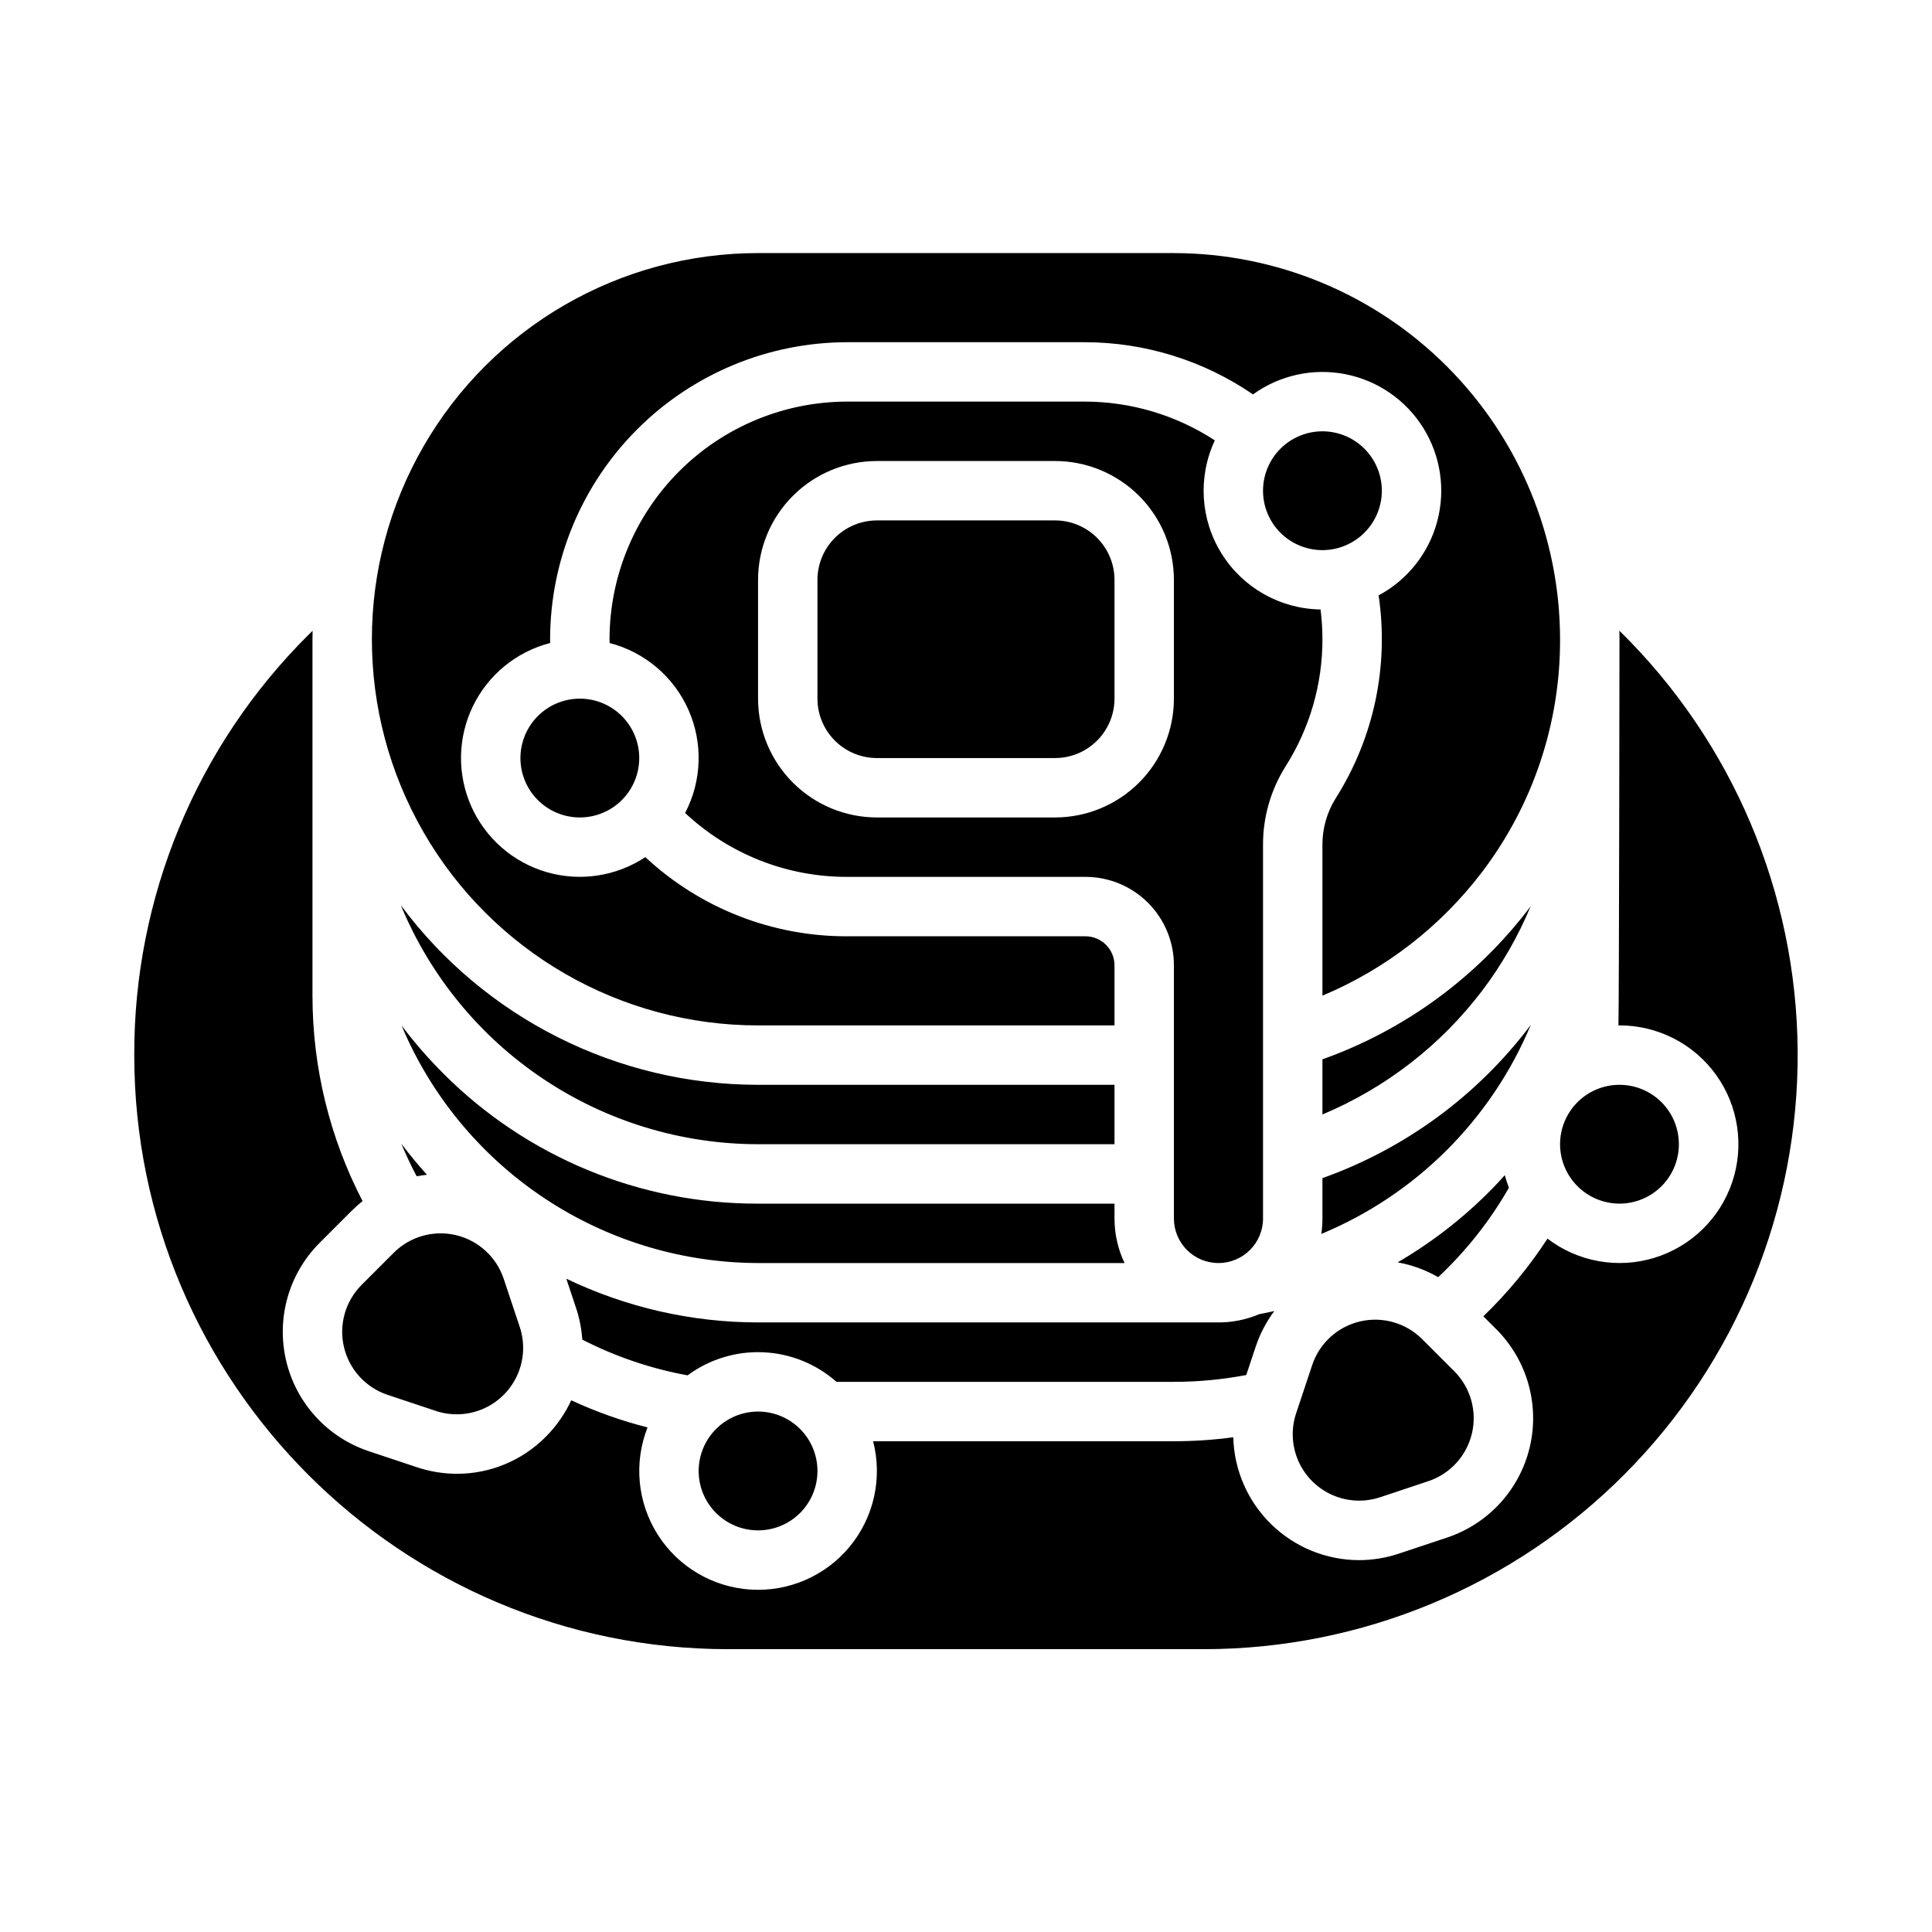 <?xml version="1.0" encoding="UTF-8"?>
<!-- Uploaded to: ICON Repo, www.iconrepo.com, Generator: ICON Repo Mixer Tools -->
<svg fill="#000000" width="800px" height="800px" version="1.1" viewBox="144 144 512 512" xmlns="http://www.w3.org/2000/svg">
 <path d="m344.89 478.72c-19.434-0.051-38.457-5.609-54.859-16.035-16.402-10.422-29.516-25.281-37.816-42.855-0.633-1.348-1.227-2.703-1.797-4.07 3.359 4.465 7.027 8.688 10.977 12.637 22.098 22.211 52.164 34.664 83.496 34.582h94.465v3.938-0.004c-0.004 4.086 0.906 8.121 2.664 11.809zm-94.531-31.633c1.219 2.938 2.57 5.82 4.062 8.641 0.906-0.176 1.816-0.305 2.731-0.402-2.387-2.637-4.648-5.383-6.793-8.238zm173.25-165.17h-47.23c-4.176 0.004-8.176 1.664-11.129 4.617-2.949 2.953-4.609 6.953-4.617 11.129v31.488-0.004c0.008 4.176 1.668 8.176 4.617 11.129 2.953 2.953 6.953 4.613 11.129 4.617h47.23c4.176-0.004 8.176-1.664 11.129-4.617 2.949-2.953 4.613-6.953 4.617-11.129v-31.484c-0.004-4.176-1.668-8.176-4.617-11.129-2.953-2.953-6.953-4.613-11.129-4.617zm-78.719 165.31h94.465v-15.742h-94.465c-37.301-0.004-72.402-17.648-94.66-47.578 7.75 18.73 20.883 34.742 37.73 46.012s36.66 17.293 56.93 17.309zm228.29 15.742v0.004c4.176 0 8.18-1.66 11.133-4.613s4.609-6.957 4.609-11.133-1.656-8.18-4.609-11.133-6.957-4.609-11.133-4.609c-4.176 0-8.18 1.656-11.133 4.609s-4.613 6.957-4.613 11.133c0.008 4.176 1.668 8.176 4.617 11.129 2.953 2.949 6.953 4.609 11.129 4.617zm-333.34 21.535c-4.316 4.312-6.086 10.555-4.684 16.492 1.398 5.938 5.773 10.723 11.562 12.652l12.758 4.25v0.004c4.152 1.383 8.676 1.168 12.68-0.602 4.008-1.773 7.211-4.973 8.98-8.977 1.773-4.008 1.988-8.527 0.602-12.684l-4.254-12.762c-1.934-5.781-6.719-10.152-12.656-11.555-5.934-1.402-12.172 0.367-16.488 4.676zm215.26 25.699c6.434-0.004 12.852-0.605 19.172-1.809l2.535-7.609h0.004c1.125-3.356 2.777-6.508 4.894-9.348-1.336 0.305-2.68 0.582-4.035 0.844-3.402 1.441-7.062 2.184-10.762 2.176h-122.02c-17.59-0.016-34.953-3.981-50.812-11.594l2.598 7.793c0.898 2.703 1.449 5.512 1.641 8.355 8.789 4.504 18.191 7.695 27.906 9.469 5.781-4.273 12.852-6.434 20.035-6.117 7.18 0.312 14.035 3.078 19.422 7.84zm-125.95 23.617c0 4.176 1.66 8.18 4.613 11.133s6.957 4.609 11.133 4.609 8.18-1.656 11.133-4.609 4.609-6.957 4.609-11.133-1.656-8.18-4.609-11.133-6.957-4.613-11.133-4.613c-4.176 0.004-8.176 1.668-11.129 4.617-2.949 2.953-4.609 6.953-4.617 11.129zm-47.23-188.93c0 4.176 1.66 8.18 4.613 11.133 2.949 2.953 6.957 4.609 11.133 4.609 4.172 0 8.18-1.656 11.133-4.609 2.949-2.953 4.609-6.957 4.609-11.133s-1.66-8.18-4.609-11.133c-2.953-2.953-6.961-4.613-11.133-4.613-4.176 0.008-8.176 1.668-11.129 4.617-2.953 2.953-4.613 6.953-4.617 11.129zm227.84 195.89 12.754-4.25c5.789-1.93 10.164-6.719 11.566-12.656 1.398-5.938-0.371-12.176-4.684-16.488l-8.504-8.504h-0.004c-4.312-4.312-10.551-6.086-16.488-4.684-5.938 1.398-10.727 5.773-12.656 11.562l-4.25 12.758c-1.387 4.152-1.172 8.676 0.598 12.684 1.773 4.008 4.977 7.207 8.98 8.98 4.008 1.77 8.531 1.984 12.688 0.598zm39.539-124.68v0.004c-14 18.41-33.051 32.348-54.84 40.109v10.691c0.004 1.375-0.098 2.742-0.301 4.102 25.109-10.418 45.07-30.348 55.531-55.438-0.133 0.176-0.258 0.355-0.391 0.535zm-6.512 39.332c-0.551 0.609-1.09 1.23-1.656 1.832l-0.004 0.004c-7.836 8.344-16.844 15.508-26.738 21.27 3.781 0.676 7.418 2.004 10.746 3.926 7.394-6.926 13.715-14.922 18.75-23.715-0.43-1.082-0.793-2.191-1.098-3.312zm30.367-144.29c0.016 0.754 0.027 1.508 0.027 2.262 0 0-0.109 99.719-0.281 102.34 0.098 0 0.188-0.008 0.281-0.008 10.148-0.008 19.68 4.871 25.602 13.113 5.922 8.242 7.508 18.832 4.262 28.449-3.246 9.617-10.93 17.078-20.637 20.039-9.703 2.965-20.246 1.07-28.309-5.09-4.863 7.484-10.566 14.391-16.996 20.582l3.422 3.422h0.004c8.172 8.172 11.531 19.996 8.875 31.242-2.656 11.25-10.945 20.32-21.91 23.973l-12.758 4.254c-3.426 1.145-7.016 1.73-10.625 1.734-8.695-0.035-17.031-3.453-23.246-9.535-6.215-6.078-9.812-14.34-10.035-23.031-5.215 0.699-10.469 1.051-15.73 1.055h-79.715c2.523 9.762 0.219 20.137-6.191 27.914-6.414 7.777-16.164 12.016-26.223 11.398-10.062-0.617-19.219-6.016-24.633-14.516-5.414-8.504-6.43-19.086-2.734-28.461-6.949-1.77-13.719-4.176-20.223-7.191-1.66 3.606-3.949 6.887-6.758 9.691-6.219 6.262-14.676 9.785-23.5 9.789-3.613-0.004-7.199-0.59-10.625-1.734l-12.758-4.25v-0.004c-10.965-3.652-19.254-12.727-21.906-23.973-2.656-11.25 0.699-23.07 8.875-31.242l8.504-8.504c0.906-0.906 1.867-1.762 2.875-2.559-8.73-16.816-13.281-35.488-13.277-54.438v-94.465c0-0.742 0.016-1.484 0.027-2.223-0.375 0.371-0.766 0.73-1.137 1.102-29.629 29.457-46.238 69.547-46.121 111.33 0 86.812 70.625 157.44 157.44 157.44h125.95c41.941-0.004 82.148-16.738 111.7-46.5 29.555-29.758 46.016-70.082 45.73-112.02-0.289-41.941-17.297-82.035-47.254-111.39zm-88.457 35.949c-3.934 6.234-6.008 13.465-5.981 20.836v98.98c0 6.523-5.285 11.809-11.809 11.809-6.519 0-11.809-5.285-11.809-11.809v-67.09c0.004-6.211-2.461-12.172-6.856-16.566-4.391-4.398-10.348-6.867-16.562-6.871h-63.172c-15.949 0.039-31.312-6.019-42.941-16.934 4.445-8.508 4.766-18.578 0.871-27.348-3.898-8.773-11.586-15.289-20.879-17.691-0.008-0.336-0.027-0.668-0.027-1.004 0.02-16.695 6.66-32.703 18.465-44.512 11.805-11.805 27.812-18.445 44.512-18.465h62.977c12.238 0.012 24.211 3.586 34.461 10.281-4.531 9.668-3.852 20.977 1.809 30.027 5.66 9.055 15.527 14.621 26.203 14.781 0.332 2.617 0.5 5.25 0.5 7.887 0.016 11.926-3.371 23.613-9.762 33.684zm-29.598-49.43c-0.008-8.352-3.328-16.355-9.23-22.258-5.906-5.902-13.91-9.223-22.258-9.23h-47.23c-8.348 0.008-16.352 3.328-22.254 9.23-5.906 5.902-9.227 13.906-9.234 22.258v31.488-0.004c0.008 8.352 3.328 16.355 9.234 22.258 5.902 5.902 13.906 9.223 22.254 9.23h47.23c8.348-0.008 16.352-3.328 22.258-9.23 5.902-5.902 9.223-13.906 9.23-22.258zm0-86.594h-110.21c-36.562 0-70.344 19.504-88.625 51.168-18.281 31.664-18.281 70.672 0 102.34 18.281 31.664 52.062 51.168 88.625 51.168h94.465v-15.922c0-2.039-0.809-3.996-2.25-5.438-1.441-1.445-3.398-2.258-5.438-2.258h-63.16c-19.848 0.051-38.969-7.449-53.484-20.98-7.723 5.106-17.305 6.559-26.191 3.961-8.891-2.594-16.184-8.973-19.945-17.434s-3.606-18.148 0.422-26.484c4.031-8.336 11.523-14.477 20.492-16.789 0-0.332-0.016-0.664-0.016-0.992 0.023-20.871 8.324-40.879 23.082-55.637 14.758-14.758 34.77-23.059 55.641-23.082h62.977c15.91 0.008 31.449 4.832 44.574 13.832 7.062-5.098 15.922-7.039 24.473-5.363 8.547 1.676 16.016 6.82 20.633 14.207 4.617 7.387 5.965 16.355 3.727 24.773s-7.867 15.531-15.543 19.648c2.781 18.695-1.25 37.77-11.359 53.742-2.332 3.715-3.555 8.016-3.531 12.402v39.93c16.727-7.016 31.309-18.309 42.289-32.742 13.488-17.738 20.758-39.426 20.688-61.711-0.027-27.133-10.82-53.145-30.008-72.328-19.184-19.188-45.195-29.977-72.328-30.008zm81.648 195.54c5.242-6.918 9.582-14.473 12.914-22.484-0.121 0.164-0.238 0.332-0.359 0.496v0.004c-14 18.41-33.055 32.348-54.844 40.109v14.617c16.727-7.016 31.309-18.309 42.289-32.742zm-26.543-132.56c0-4.176-1.66-8.18-4.613-11.133-2.949-2.953-6.957-4.613-11.133-4.613-4.172 0-8.18 1.66-11.133 4.613-2.949 2.953-4.609 6.957-4.609 11.133s1.66 8.18 4.609 11.133c2.953 2.953 6.961 4.609 11.133 4.609 4.176-0.004 8.176-1.664 11.129-4.617 2.953-2.949 4.613-6.953 4.617-11.125z"/>
</svg>